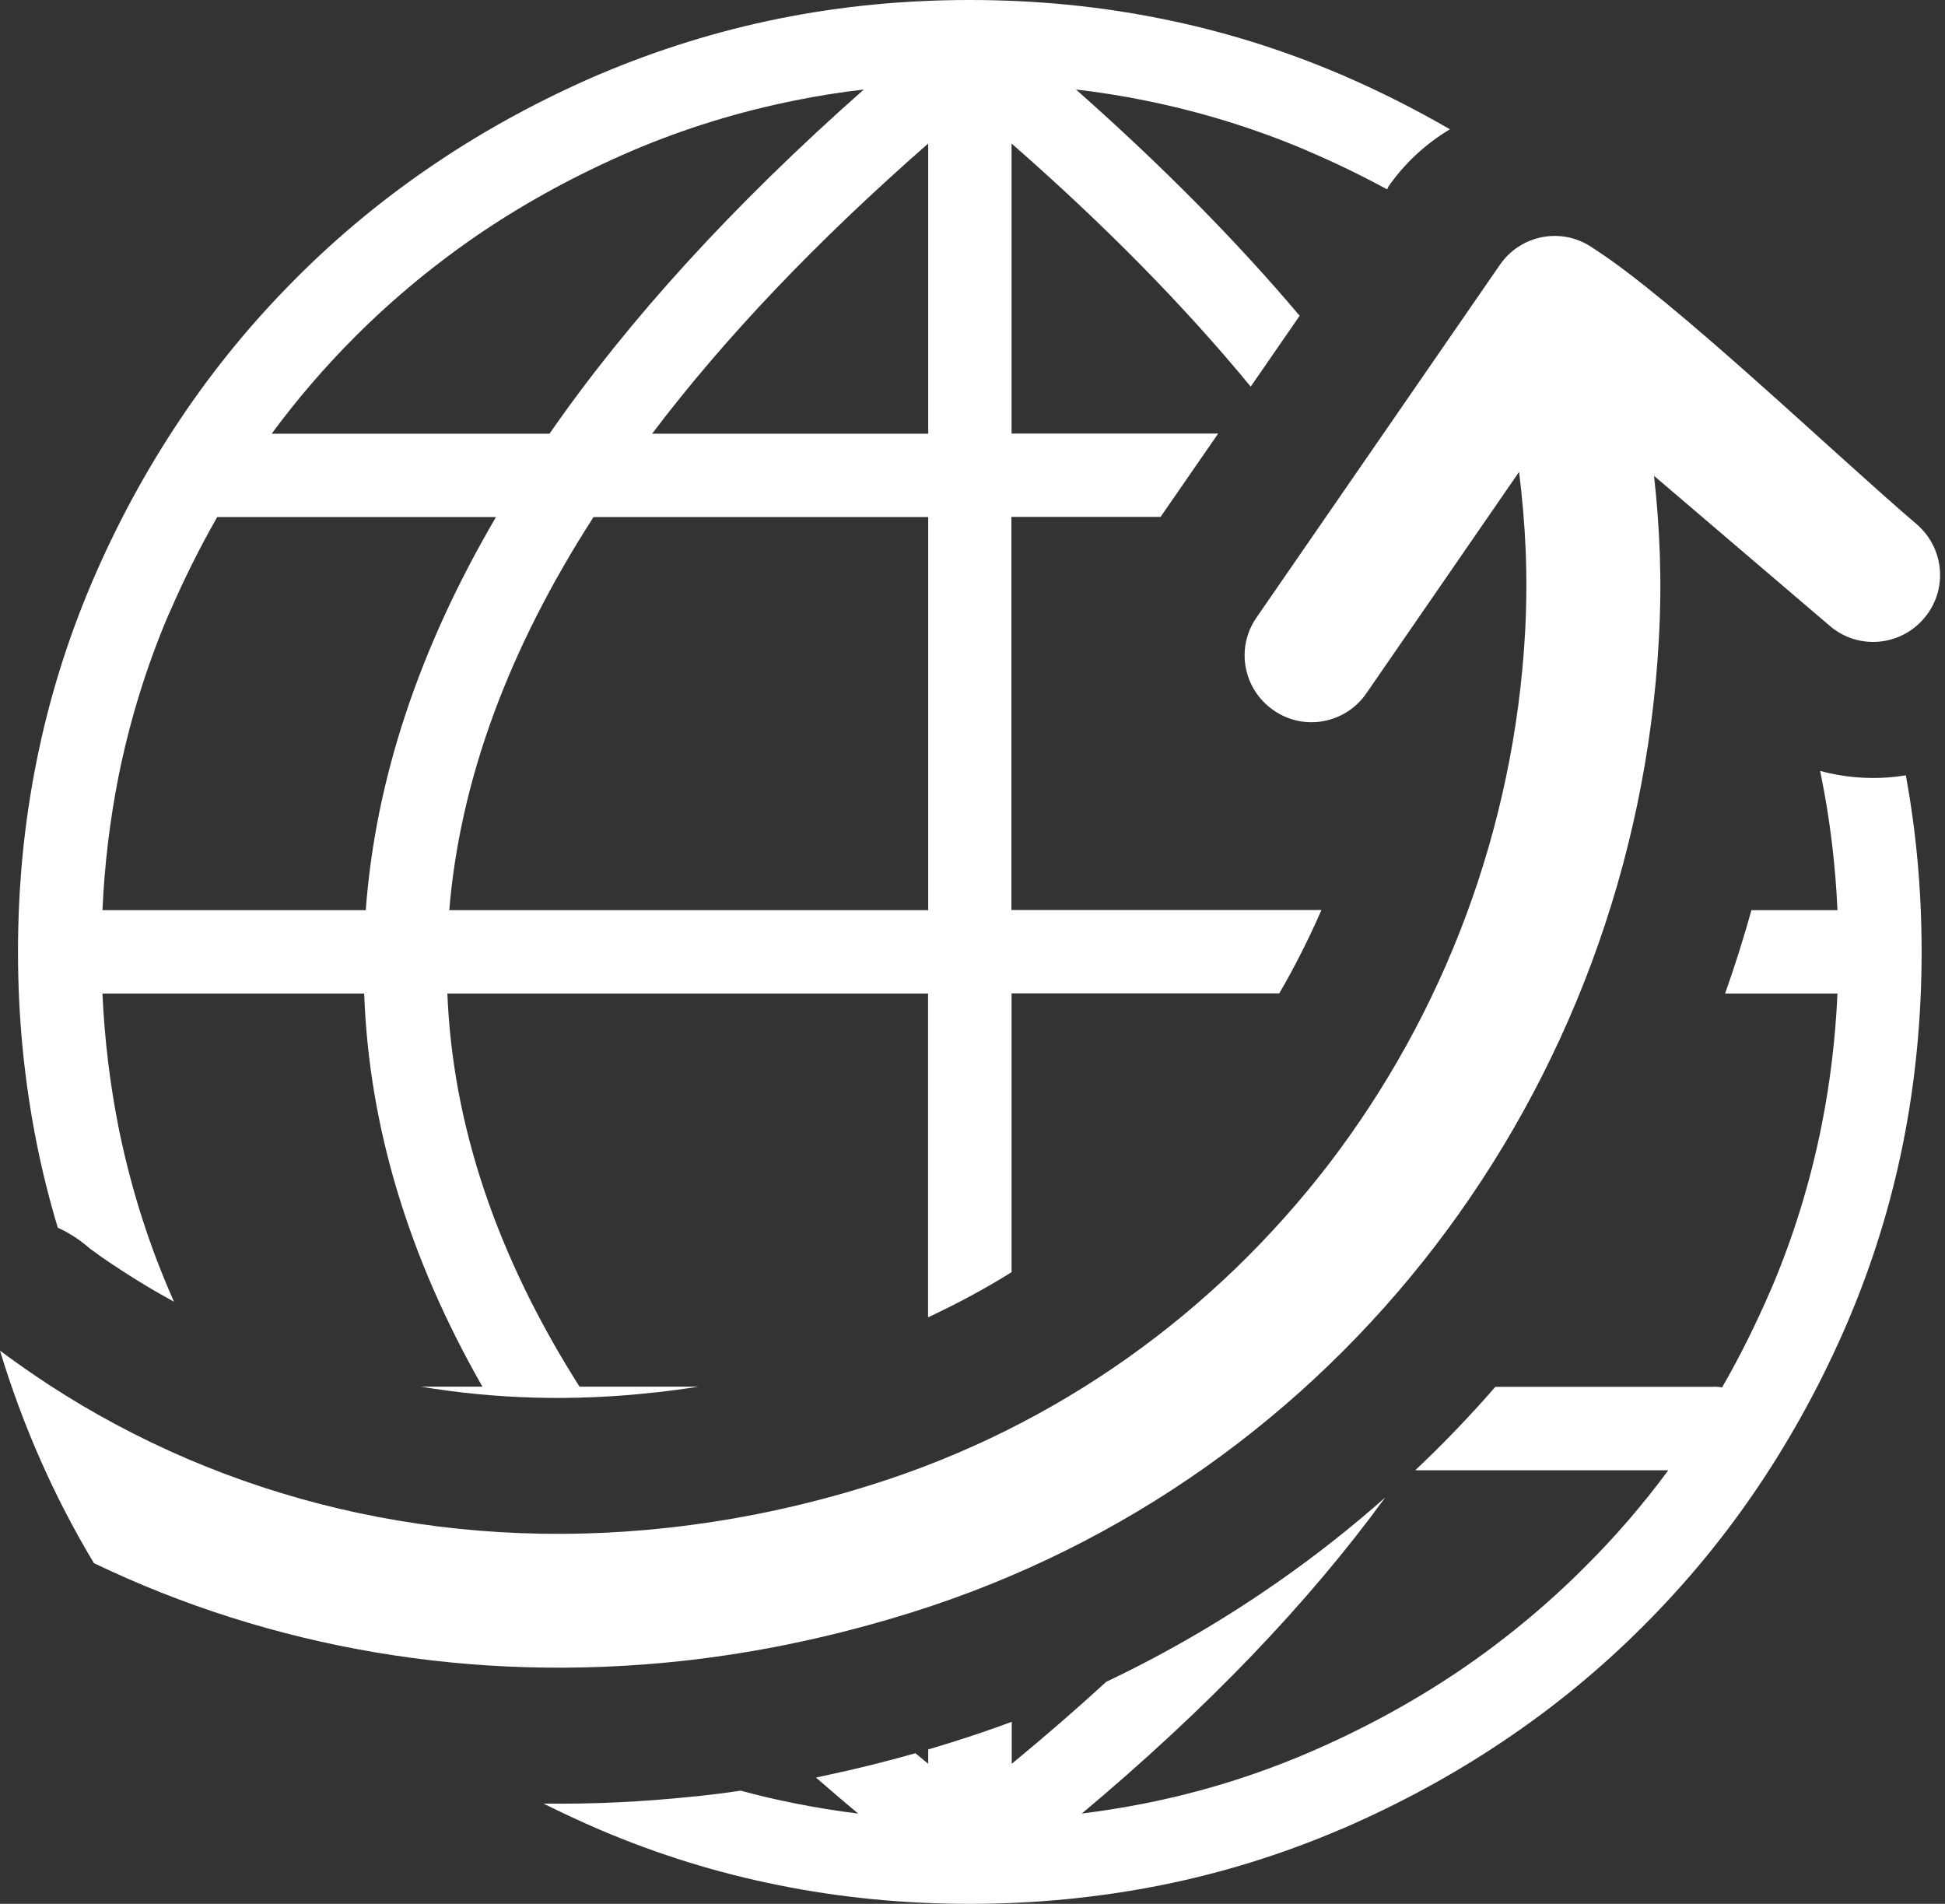 <svg width="376" height="368" viewBox="0 0 376 368" fill="none" xmlns="http://www.w3.org/2000/svg">
<rect x="0" y="0" width="376" height="368" fill="#333333" stroke="none"/>
<path d="M331.32 268.028C331.869 268.028 332.388 268.089 332.906 268.18C336.355 262.199 339.468 255.912 342.306 249.351C342.367 249.229 342.428 249.107 342.489 248.955C346.731 238.945 349.935 228.539 352.101 217.767C353.78 209.405 354.817 200.83 355.214 192.041H333.486C335.378 186.731 337.057 181.36 338.583 175.928H355.214C354.817 167.14 353.78 158.564 352.101 150.203L351.857 149.013C356.221 150.203 360.707 150.6 365.132 150.264C366.231 150.172 367.329 150.05 368.428 149.867C370.472 160.945 371.48 172.327 371.48 183.985C371.48 196.649 370.289 208.978 367.909 220.91C365.559 232.689 362.019 244.133 357.289 255.272C357.228 255.424 357.167 255.577 357.106 255.699C352.346 266.776 346.67 277.244 340.078 287.07C333.517 296.866 326.071 305.899 317.74 314.23C309.439 322.561 300.376 330.007 290.58 336.568C280.784 343.159 270.317 348.805 259.209 353.596H259.178C247.918 358.418 236.321 362.019 224.42 364.399C212.457 366.779 200.159 368 187.495 368C174.83 368 162.502 366.81 150.57 364.399C138.79 362.049 127.346 358.509 116.208 353.779C116.055 353.718 115.903 353.657 115.781 353.596C112.149 352.04 108.579 350.361 105.069 348.622C114.652 348.744 124.325 348.286 134.091 347.249L134.884 347.188C137.631 346.882 140.408 346.547 143.185 346.12C146.664 347.066 150.173 347.89 153.743 348.591C157.741 349.385 161.8 350.056 165.889 350.545C163.112 348.225 160.396 345.906 157.741 343.587L159.572 343.19C165.37 341.969 171.168 340.535 176.967 338.887C177.79 339.559 178.614 340.26 179.438 340.932V338.155C180.964 337.697 182.521 337.239 184.046 336.751C187.953 335.53 191.798 334.218 195.582 332.814V340.932C201.99 335.652 208.093 330.373 213.831 325.094C225.58 319.509 236.718 313.009 247.216 305.655C254.418 300.619 261.284 295.218 267.784 289.45C252.77 310.049 233.178 330.404 209.131 350.545C213.22 350.026 217.279 349.385 221.277 348.591C232.202 346.425 242.73 343.159 252.861 338.826C263.176 334.401 272.758 329.213 281.639 323.263C290.519 317.281 298.758 310.507 306.357 302.908L306.388 302.878C312.247 297.049 317.618 290.823 322.5 284.201H273.582C279.014 279.075 284.202 273.673 289.085 268.058H331.32V268.028ZM81.358 268.028H93.259C78.978 243.034 71.318 217.736 70.403 192.041H19.806C20.203 200.83 21.24 209.405 22.888 217.767C25.085 228.692 28.32 239.22 32.653 249.351C32.989 250.114 33.294 250.877 33.63 251.61C30.212 249.748 26.886 247.764 23.651 245.659C21.881 244.499 20.538 243.614 19.592 242.943L17.395 241.356C15.534 239.708 13.428 238.335 11.17 237.297C9.552 231.926 8.179 226.464 7.08 220.94C4.7 208.978 3.479 196.68 3.479 184.015C3.479 171.351 4.67 159.022 7.08 147.09C9.43 135.311 12.97 123.867 17.7 112.728C17.761 112.576 17.822 112.423 17.883 112.301C22.644 101.193 28.32 90.756 34.912 80.93C41.473 71.134 48.919 62.101 57.25 53.77C65.55 45.439 74.614 37.993 84.41 31.432C94.205 24.84 104.673 19.195 115.781 14.404H115.811C127.072 9.613 138.668 6.012 150.57 3.601C162.502 1.19 174.83 0 187.495 0C200.159 0 212.457 1.19 224.42 3.601C236.199 5.951 247.643 9.491 258.782 14.221C258.934 14.282 259.087 14.343 259.239 14.404C266.533 17.547 273.552 21.087 280.296 24.993C275.688 27.74 271.568 31.493 268.333 36.162L268.303 36.223L268.364 36.254L268.12 36.589C263.237 33.934 258.141 31.463 252.861 29.204C252.739 29.143 252.617 29.082 252.465 29.021C242.455 24.779 232.049 21.575 221.277 19.409C216.913 18.524 212.488 17.822 208.002 17.303C224.572 31.951 238.976 46.507 251.244 61.033L241.784 74.735C229.028 59.233 213.617 43.547 195.551 27.74V83.799H235.497L224.359 99.911H195.521V175.898H255.455C253.044 181.421 250.329 186.823 247.307 192.011H195.551V245.903C190.424 249.107 185.023 252.006 179.408 254.631V192.041H86.485C87.492 217.553 96.067 242.882 112.027 268.028H135.037C132.351 268.455 129.635 268.821 126.95 269.126L126.217 269.187C110.806 270.896 95.762 270.438 81.358 268.028ZM19.806 175.928H70.708C72.569 150.783 80.931 125.454 95.884 99.942H41.992C38.604 105.862 35.491 112.118 32.684 118.618C32.623 118.74 32.562 118.862 32.501 118.984C28.259 128.994 25.055 139.4 22.888 150.203C21.24 158.564 20.203 167.14 19.806 175.928ZM52.52 83.829H106.229C121.518 61.796 141.75 39.611 166.988 17.303C162.502 17.822 158.077 18.524 153.713 19.409C142.788 21.606 132.26 24.84 122.128 29.174C111.814 33.599 102.231 38.787 93.351 44.737C84.471 50.719 76.231 57.493 68.632 65.092L68.602 65.123C62.743 70.982 57.402 77.207 52.52 83.829ZM179.438 175.928V99.942H114.743C98.173 125.637 88.926 150.966 86.851 175.928H179.438ZM179.438 83.829V27.74C157.863 46.629 140.072 65.306 126.065 83.829H179.438Z" fill="white"/>
<path d="M319.753 91.977C320.852 101.956 321.34 112.057 320.669 123.806C318.288 166.896 302.878 207.696 277.366 240.929C252.434 273.399 217.828 298.636 176.234 311.667C161.311 316.336 146.51 319.448 131.984 321.035C91.306 325.491 52.214 318.502 18.157 302.145C10.376 289.206 4.333 275.382 0 261.07C3.082 263.359 6.225 265.556 9.43 267.662C43.395 289.786 85.08 300.162 129.085 295.31C142.146 293.875 155.299 291.159 168.452 287.009C204.675 275.657 234.886 253.563 256.767 225.152C279.166 195.978 292.715 160.121 294.821 122.311C295.431 110.898 294.882 101.102 293.662 91.214L264.152 133.999C260.093 139.888 252.067 141.384 246.208 137.295C240.318 133.236 238.823 125.21 242.912 119.351L289.938 51.207C293.997 45.317 302.023 43.822 307.882 47.911C323.354 57.738 354.664 87.797 370.502 101.315C375.934 105.954 376.606 114.102 371.937 119.534C367.298 124.966 359.15 125.637 353.718 120.968L319.753 91.977Z" fill="white"/>
</svg>
